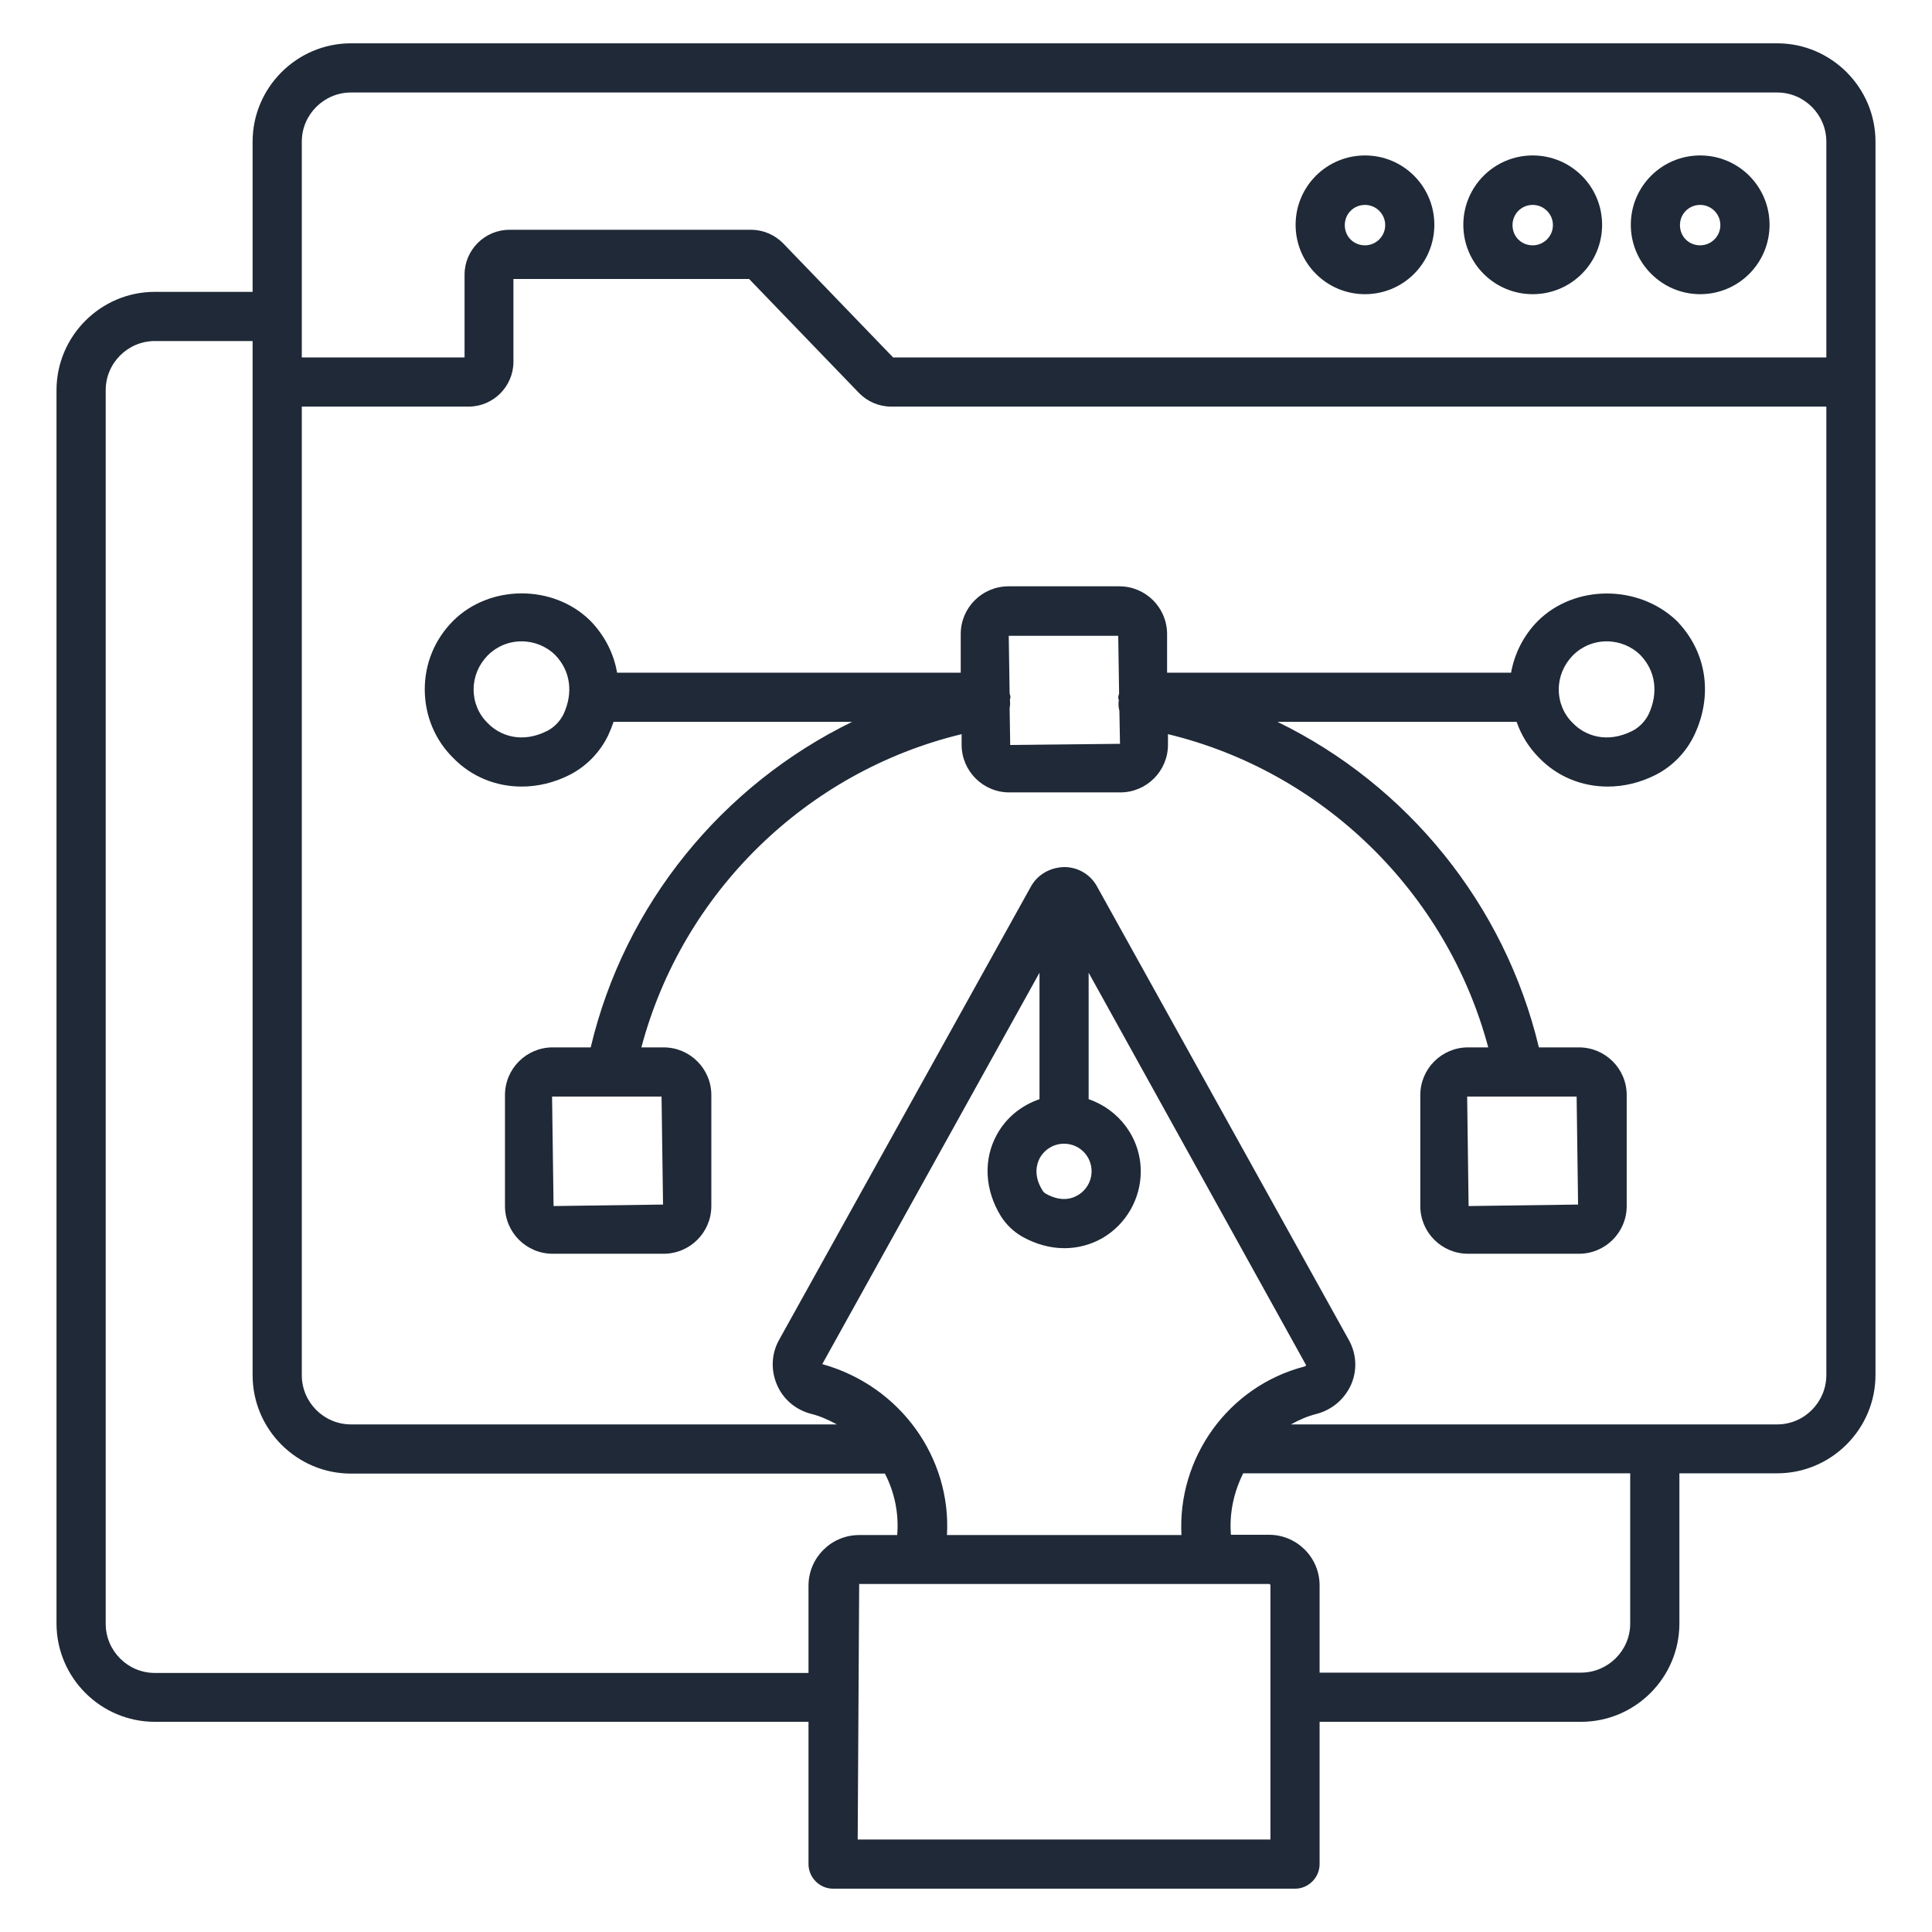 <svg width="48" height="48" viewBox="0 0 48 48" fill="none" xmlns="http://www.w3.org/2000/svg">
<path d="M42.24 7.309C43.193 7.309 43.964 6.538 43.964 5.585C43.964 4.633 43.193 3.862 42.24 3.862C41.287 3.862 40.517 4.633 40.517 5.585C40.517 6.538 41.295 7.309 42.24 7.309ZM42.24 5.091C42.517 5.091 42.742 5.316 42.742 5.593C42.742 5.869 42.517 6.095 42.24 6.095C41.956 6.095 41.738 5.876 41.738 5.593C41.738 5.309 41.964 5.091 42.24 5.091Z" fill="#1F2937"/>
<path d="M44.153 1.076H8.72C7.375 1.076 6.276 2.175 6.276 3.52V7.251H3.847C2.502 7.251 1.404 8.349 1.404 9.695V40.335C1.404 41.68 2.502 42.778 3.847 42.778H20.087V46.313C20.087 46.647 20.364 46.924 20.698 46.924H32.175C32.509 46.924 32.785 46.647 32.785 46.313V42.778H39.28C40.626 42.778 41.724 41.68 41.724 40.335V36.604H44.153C45.498 36.604 46.596 35.505 46.596 34.16V3.52C46.596 2.175 45.498 1.076 44.153 1.076ZM7.498 3.52C7.498 2.844 8.051 2.298 8.72 2.298H44.153C44.829 2.298 45.375 2.851 45.375 3.52V8.88H22.189L19.462 6.051C19.251 5.833 18.96 5.709 18.662 5.709H12.655C12.044 5.709 11.542 6.211 11.542 6.822V8.88H7.498V3.52ZM3.847 41.564C3.171 41.564 2.626 41.011 2.626 40.342V9.695C2.626 9.018 3.178 8.473 3.847 8.473H6.276V34.167C6.276 35.513 7.375 36.611 8.72 36.611H21.985C22.226 37.076 22.335 37.6 22.291 38.138H21.346C20.647 38.138 20.087 38.706 20.087 39.396V41.564H3.847ZM25.833 28.771C25.956 28.553 26.182 28.415 26.436 28.415C26.815 28.415 27.12 28.72 27.12 29.098C27.12 29.346 26.989 29.571 26.778 29.695C26.546 29.833 26.269 29.818 25.985 29.658C25.949 29.636 25.913 29.607 25.898 29.571C25.666 29.2 25.76 28.909 25.833 28.771ZM25.826 27.309C25.382 27.462 25.004 27.76 24.771 28.182C24.422 28.807 24.465 29.571 24.873 30.226C25.004 30.429 25.178 30.596 25.389 30.72C25.724 30.909 26.087 31.011 26.444 31.011C26.778 31.011 27.105 30.924 27.396 30.756C27.978 30.415 28.342 29.782 28.342 29.105C28.342 28.269 27.796 27.564 27.047 27.309V24.167L32.451 33.92C32.444 33.927 32.436 33.942 32.415 33.949C30.502 34.444 29.251 36.233 29.353 38.138H23.527C23.636 36.225 22.378 34.436 20.429 33.891L25.826 24.167V27.309ZM31.564 45.702H21.309L21.346 39.353H31.527C31.549 39.353 31.564 39.367 31.564 39.389V45.702ZM40.502 40.335C40.502 41.011 39.949 41.556 39.28 41.556H32.785V39.389C32.785 38.691 32.218 38.131 31.527 38.131H30.582C30.538 37.593 30.655 37.069 30.887 36.604H40.502V40.335ZM44.153 35.389H32.073C32.269 35.28 32.48 35.185 32.713 35.127C33.098 35.026 33.411 34.756 33.571 34.393C33.724 34.036 33.702 33.636 33.513 33.295L27.258 22.029C27.098 21.731 26.785 21.542 26.444 21.542C26.095 21.549 25.782 21.724 25.615 22.022L19.353 33.295C19.164 33.636 19.149 34.044 19.302 34.4C19.455 34.764 19.767 35.026 20.153 35.127C20.386 35.185 20.589 35.28 20.793 35.389H8.72C8.044 35.389 7.498 34.836 7.498 34.167V10.102H11.644C12.255 10.102 12.756 9.6 12.756 8.989V6.931H18.611L21.338 9.76C21.549 9.978 21.84 10.102 22.138 10.102H45.375V34.16C45.375 34.836 44.829 35.389 44.153 35.389Z" fill="#1F2937"/>
<path d="M38.08 7.309C39.033 7.309 39.804 6.538 39.804 5.585C39.804 4.633 39.033 3.862 38.08 3.862C37.127 3.862 36.356 4.633 36.356 5.585C36.356 6.538 37.127 7.309 38.08 7.309ZM38.08 5.091C38.356 5.091 38.582 5.316 38.582 5.593C38.582 5.869 38.356 6.095 38.08 6.095C37.796 6.095 37.578 5.876 37.578 5.593C37.578 5.309 37.804 5.091 38.08 5.091Z" fill="#1F2937"/>
<path d="M33.913 7.309C34.866 7.309 35.636 6.538 35.636 5.585C35.636 4.633 34.866 3.862 33.913 3.862C32.96 3.862 32.189 4.633 32.189 5.585C32.189 6.538 32.96 7.309 33.913 7.309ZM33.913 5.091C34.189 5.091 34.415 5.316 34.415 5.593C34.415 5.869 34.189 6.095 33.913 6.095C33.629 6.095 33.411 5.876 33.411 5.593C33.411 5.309 33.636 5.091 33.913 5.091Z" fill="#1F2937"/>
<path d="M38.211 15.425C37.855 15.782 37.629 16.233 37.542 16.713H28.996V15.753C28.996 15.098 28.465 14.567 27.811 14.567H25.055C24.4 14.567 23.869 15.098 23.869 15.753V16.713H15.331C15.251 16.24 15.025 15.789 14.662 15.418C13.738 14.509 12.16 14.524 11.258 15.425C10.8 15.884 10.553 16.487 10.553 17.127C10.553 17.774 10.807 18.386 11.258 18.829C11.716 19.302 12.327 19.542 12.96 19.542C13.36 19.542 13.767 19.447 14.153 19.251C14.567 19.04 14.909 18.691 15.113 18.262C15.164 18.153 15.207 18.044 15.244 17.934H21.171C17.949 19.506 15.52 22.458 14.676 26.022H13.731C13.076 26.022 12.546 26.553 12.546 27.207V29.964C12.546 30.618 13.076 31.149 13.731 31.149H16.487C17.142 31.149 17.673 30.618 17.673 29.964V27.207C17.673 26.553 17.142 26.022 16.487 26.022H15.935C16.953 22.182 20.029 19.171 23.891 18.24V18.502C23.891 19.156 24.422 19.687 25.076 19.687H27.833C28.487 19.687 29.018 19.156 29.018 18.502V18.24C32.873 19.171 35.949 22.182 36.975 26.022H36.473C35.818 26.022 35.287 26.553 35.287 27.207V29.964C35.287 30.618 35.818 31.149 36.473 31.149H39.229C39.884 31.149 40.415 30.618 40.415 29.964V27.207C40.415 26.553 39.884 26.022 39.229 26.022H38.233C37.382 22.458 34.953 19.498 31.738 17.934H37.68C37.796 18.269 37.986 18.575 38.24 18.829C38.698 19.302 39.309 19.542 39.942 19.542C40.342 19.542 40.749 19.447 41.135 19.251C41.549 19.04 41.891 18.691 42.095 18.262C42.567 17.265 42.4 16.182 41.651 15.418C40.698 14.516 39.12 14.524 38.211 15.425ZM14 17.745C13.913 17.92 13.767 18.073 13.593 18.16C12.96 18.48 12.415 18.276 12.116 17.964C11.891 17.745 11.767 17.447 11.767 17.127C11.767 16.814 11.891 16.516 12.116 16.284C12.342 16.058 12.64 15.934 12.96 15.934C13.273 15.934 13.578 16.058 13.796 16.276C14.175 16.669 14.247 17.215 14 17.745ZM16.473 29.927L13.753 29.964L13.716 27.244H16.436L16.473 29.927ZM39.207 29.927L36.487 29.964L36.451 27.244H39.171L39.207 29.927ZM25.098 18.509L25.084 17.593C25.098 17.527 25.098 17.462 25.091 17.389V17.382C25.091 17.36 25.105 17.346 25.105 17.324C25.105 17.287 25.091 17.258 25.084 17.229L25.062 15.796H27.782L27.804 17.229C27.796 17.265 27.782 17.294 27.782 17.331C27.782 17.353 27.789 17.367 27.796 17.389V17.396C27.782 17.491 27.789 17.578 27.811 17.658L27.826 18.48L25.098 18.509ZM40.96 17.745C40.873 17.92 40.727 18.073 40.553 18.16C39.92 18.48 39.375 18.276 39.076 17.964C38.851 17.745 38.727 17.447 38.727 17.127C38.727 16.814 38.851 16.516 39.076 16.284C39.302 16.058 39.6 15.934 39.92 15.934C40.233 15.934 40.538 16.058 40.756 16.276C41.135 16.669 41.207 17.215 40.96 17.745Z" fill="#1F2937"/>
</svg>

